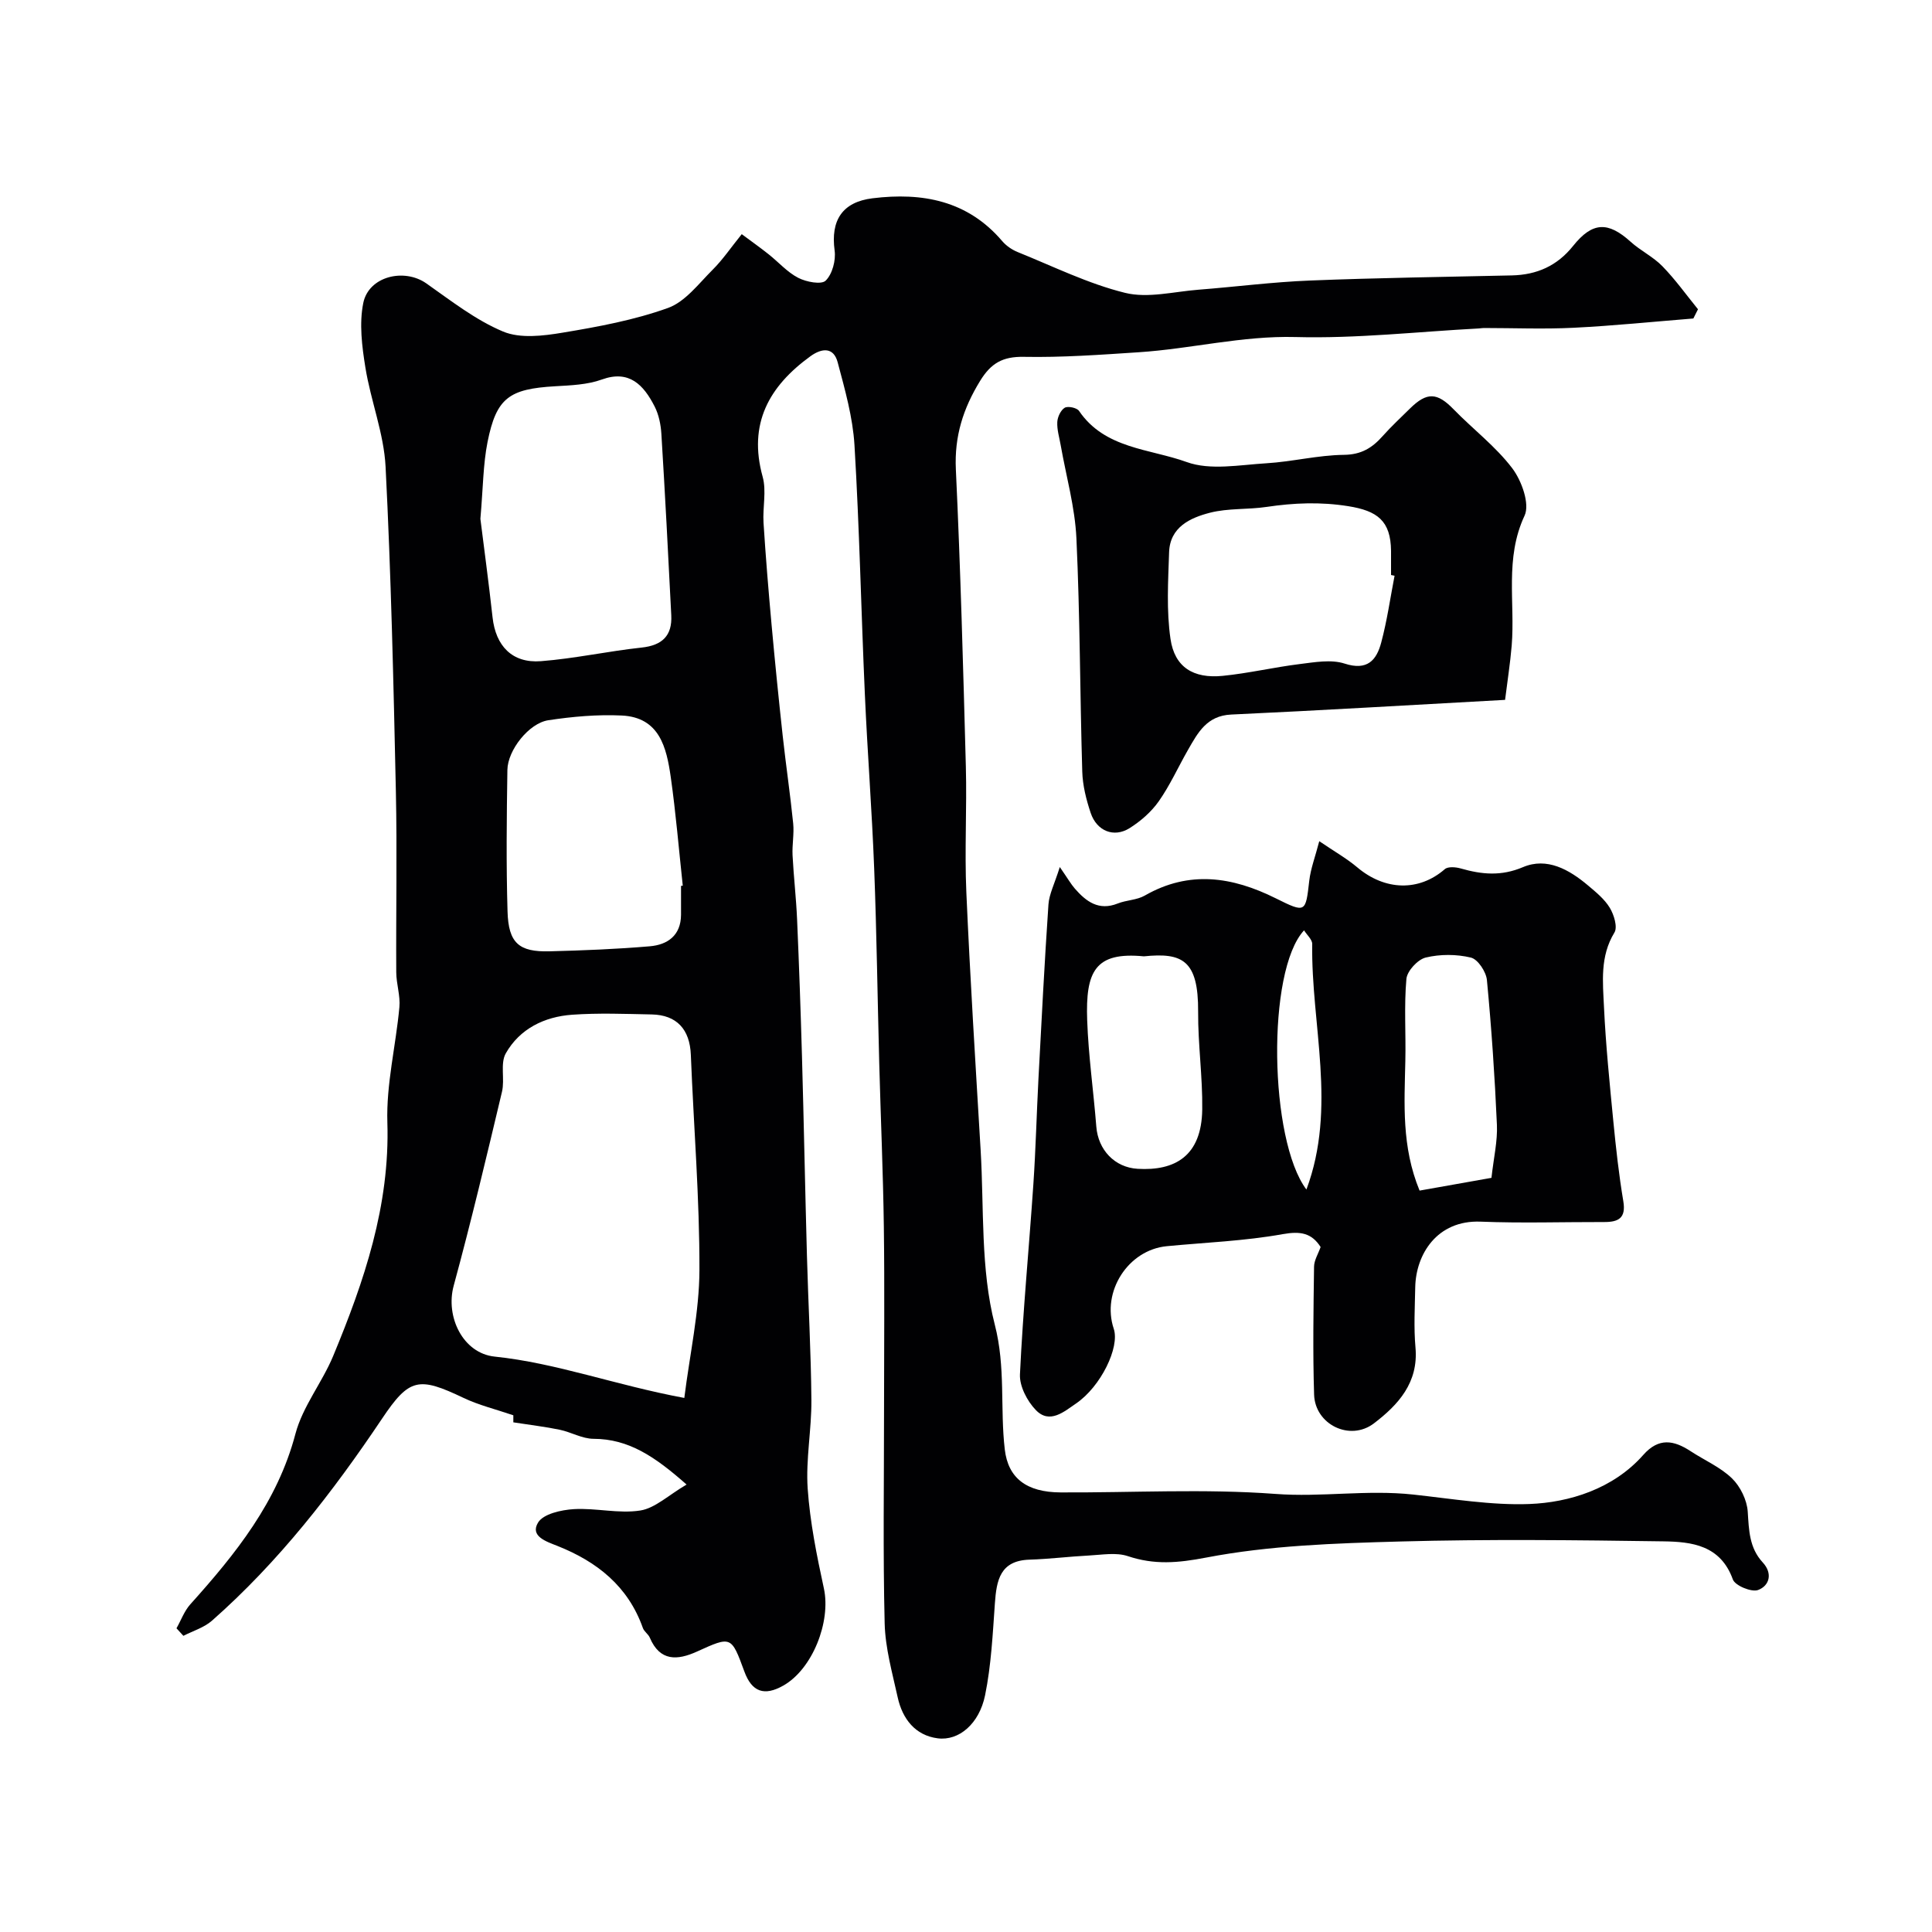<svg enable-background="new 0 0 400 400" viewBox="0 0 400 400" xmlns="http://www.w3.org/2000/svg"><g fill="#010103"><path d="m142.15 307.36c-6.58-5.81-11.98-9.45-19.28-9.47-2.33-.01-4.63-1.39-7-1.88-2.98-.62-6.01-.97-9.59-1.53 0 .09 0-1.11 0-1.46-3.65-1.25-7.14-2.09-10.31-3.6-9.28-4.42-11.21-4.15-16.88 4.31-10.22 15.24-21.4 29.65-35.21 41.82-1.63 1.43-3.92 2.11-5.91 3.13-.48-.52-.96-1.04-1.43-1.56.94-1.66 1.61-3.56 2.85-4.95 9.4-10.46 18.06-21.21 21.78-35.32 1.5-5.67 5.53-10.61 7.82-16.13 6.41-15.46 11.75-31.1 11.21-48.33-.25-7.92 1.76-15.9 2.49-23.88.22-2.36-.64-4.81-.65-7.22-.07-12.5.19-25-.08-37.49-.49-22.4-.99-44.8-2.13-67.17-.35-6.9-3.07-13.64-4.18-20.54-.71-4.38-1.3-9.09-.44-13.35 1.12-5.54 8.46-7.29 13.05-4.07 5.13 3.6 10.2 7.59 15.89 9.97 3.55 1.49 8.31.91 12.36.23 7.36-1.22 14.81-2.6 21.79-5.11 3.58-1.29 6.36-5.04 9.25-7.92 2.08-2.07 3.75-4.55 6.02-7.36 2.04 1.52 3.84 2.79 5.56 4.16 2.06 1.63 3.86 3.71 6.13 4.88 1.66.86 4.8 1.46 5.69.58 1.38-1.36 2.13-4.2 1.85-6.23-.85-6.23 1.58-10.05 7.86-10.82 10.31-1.26 19.67.46 26.84 8.87.82.96 1.99 1.77 3.16 2.25 7.37 2.97 14.61 6.57 22.27 8.46 4.73 1.17 10.13-.26 15.21-.65 7.7-.6 15.39-1.6 23.1-1.9 13.92-.56 27.86-.74 41.79-1.06 5.15-.12 9.36-1.97 12.66-6.1 4.02-5.03 7.25-5.08 11.92-.86 2.05 1.85 4.67 3.1 6.58 5.07 2.68 2.75 4.93 5.91 7.36 8.9-.32.64-.64 1.28-.96 1.91-8.26.66-16.51 1.51-24.78 1.92-6.19.31-12.41.05-18.61.05-.33 0-.66.07-.99.09-12.67.67-25.36 2.12-38 1.78-11.06-.29-21.61 2.44-32.45 3.15-7.92.52-15.87 1.1-23.79.95-4.37-.08-6.79 1.3-9.05 4.98-3.51 5.72-5.34 11.46-5.02 18.31.96 20.51 1.52 41.03 2.07 61.55.23 8.66-.28 17.34.1 25.99.78 17.81 1.9 35.61 2.96 53.4.72 12.1-.04 24.61 2.93 36.14 2.28 8.84 1.07 17.29 2.07 25.85.69 5.89 4.45 8.86 11.57 8.89 14.83.07 29.72-.79 44.47.31 9.52.72 18.88-.91 28.51.13 7.95.86 16.26 2.26 24.05 1.96 8.24-.31 17.38-3.12 23.59-10.16 3.19-3.62 6.3-3.07 9.8-.78 2.86 1.88 6.15 3.29 8.56 5.62 1.74 1.69 3.11 4.5 3.27 6.9.25 3.85.31 7.49 3.11 10.52 2.1 2.27 1.39 4.82-.96 5.7-1.35.51-4.77-.9-5.23-2.18-2.55-7.1-8.51-7.81-14.39-7.89-18.16-.26-36.33-.47-54.48.03-13.44.37-27.05.81-40.18 3.33-5.89 1.13-10.71 1.54-16.22-.3-2.42-.81-5.33-.27-8.01-.13-4.12.21-8.22.73-12.34.86-6.1.19-6.83 4.26-7.17 9.05-.45 6.36-.76 12.81-2.03 19.03-1.21 5.9-5.41 9.48-9.82 8.91-4.64-.6-7.29-4.03-8.27-8.47-1.11-5.06-2.57-10.18-2.7-15.31-.36-14.65-.13-29.32-.13-43.99 0-12.7.13-25.4-.04-38.1-.15-11.27-.65-22.53-.95-33.8-.36-13.46-.53-26.93-1.05-40.38-.46-12.04-1.4-24.07-1.93-36.11-.77-17.2-1.12-34.41-2.15-51.59-.35-5.77-1.98-11.51-3.48-17.14-.83-3.13-3.2-3.01-5.63-1.26-8.59 6.23-12.94 13.98-9.9 24.96.82 2.96-.02 6.35.18 9.53.45 7.06 1.03 14.11 1.67 21.15.7 7.69 1.47 15.37 2.31 23.04.66 6.02 1.55 12.02 2.16 18.05.22 2.17-.24 4.4-.13 6.6.23 4.44.75 8.86.94 13.3.41 9.43.74 18.86 1.01 28.29.39 13.79.65 27.59 1.03 41.38.27 9.93.84 19.87.92 29.8.05 6.11-1.18 12.27-.77 18.33.48 6.95 1.88 13.87 3.36 20.7 1.48 6.87-2.35 16.68-8.4 20.1-3.95 2.24-6.51 1.32-8.06-2.89-2.72-7.41-2.71-7.38-9.82-4.15-4.04 1.83-7.67 2.08-9.77-2.89-.31-.73-1.17-1.25-1.43-1.99-3.06-8.65-9.49-13.74-17.71-17-2.27-.9-5.71-1.99-3.99-4.83 1.09-1.8 4.8-2.62 7.4-2.78 4.58-.27 9.32.99 13.79.28 3.05-.49 5.82-3.18 9.56-5.37zm-.47-17.93c1.14-9.13 3.1-17.8 3.13-26.47.04-14.86-1.19-29.72-1.78-44.58-.21-5.23-2.89-8.25-8.11-8.35-5.49-.11-11.01-.33-16.48.06-5.74.41-10.84 2.91-13.72 7.99-1.2 2.11-.17 5.37-.79 7.96-3.19 13.42-6.38 26.85-10 40.16-1.74 6.41 1.91 13.99 8.49 14.67 12.82 1.33 24.89 5.88 39.26 8.56zm-42.22-182.01c.72 5.76 1.71 13.07 2.52 20.4.65 5.91 4.06 9.53 10.01 9.07 6.99-.54 13.89-2.07 20.87-2.82 4.26-.46 6.33-2.47 6.12-6.67-.63-12.53-1.28-25.06-2.05-37.58-.12-1.92-.53-3.96-1.39-5.65-2.29-4.5-5.28-7.64-10.92-5.6-3 1.09-6.42 1.21-9.67 1.4-9.55.55-12.18 2.4-14.01 11.54-.92 4.63-.92 9.47-1.48 15.91zm41.54 75.99c.12-.01.24-.03.36-.04-.81-7.5-1.43-15.03-2.49-22.5-.87-6.09-2.32-12.36-10.15-12.73-5.05-.24-10.2.22-15.21.98-4 .61-8.4 6.18-8.46 10.29-.15 9.77-.26 19.54.03 29.3.19 6.54 2.36 8.41 8.68 8.25 6.93-.18 13.86-.45 20.76-1.04 3.69-.31 6.45-2.24 6.48-6.52.01-2 0-3.99 0-5.99z"/><path d="m219.42 179.51c1.68 2.42 2.3 3.53 3.12 4.47 2.35 2.69 4.95 4.64 8.87 3.08 1.8-.72 3.96-.7 5.6-1.64 9.21-5.28 18.13-3.91 27.13.57 6.22 3.1 6.17 2.95 6.93-3.66.29-2.49 1.22-4.9 2.07-8.17 3.1 2.11 5.65 3.55 7.85 5.4 5.77 4.88 12.81 5.03 18.14.39.66-.58 2.29-.44 3.32-.14 4.34 1.24 8.34 1.64 12.87-.28 4.96-2.1 9.56.5 13.46 3.79 1.65 1.39 3.42 2.83 4.51 4.63.87 1.44 1.65 3.99.96 5.12-3.02 4.94-2.4 10.25-2.16 15.46.37 7.88 1.17 15.74 1.93 23.6.54 5.54 1.15 11.08 2.07 16.57.59 3.52-1.03 4.32-3.97 4.31-8.52-.02-17.06.26-25.57-.08-9.08-.36-13.41 6.83-13.54 13.57-.08 4.16-.32 8.36.05 12.49.65 7.28-3.58 11.87-8.6 15.7-4.97 3.79-12.2.24-12.39-5.96-.28-8.82-.13-17.66-.01-26.49.02-1.32.86-2.64 1.36-4.06-1.85-2.88-4.12-3.33-7.86-2.66-7.89 1.42-15.98 1.72-23.99 2.49s-13.55 9.41-10.98 17.1c1.28 3.82-2.67 11.97-7.81 15.47-2.47 1.68-5.46 4.33-8.32 1.36-1.79-1.85-3.4-4.94-3.29-7.38.62-13.15 1.89-26.28 2.78-39.42.49-7.26.67-14.54 1.05-21.8.64-12.03 1.25-24.06 2.07-36.08.15-2.15 1.25-4.23 2.35-7.75zm17.41 18.49c-10.09-.98-12.1 3.08-11.74 13.24.26 7.35 1.31 14.67 1.89 22.02.38 4.82 3.8 8.45 8.56 8.73 7.65.45 13.24-2.57 13.37-12.29.09-6.74-.89-13.48-.85-20.22.07-10.7-3.27-12.3-11.23-11.48zm71.96 45.86c.46-4.15 1.28-7.59 1.13-10.98-.44-10-1.12-20.01-2.07-29.97-.16-1.71-1.87-4.3-3.31-4.65-2.98-.72-6.38-.73-9.36-.01-1.66.4-3.85 2.78-4 4.43-.5 5.62-.09 11.31-.22 16.97-.19 8.85-.81 17.73 2.95 26.85 4.92-.87 9.83-1.74 14.88-2.64zm-38.31 2.42c6.36-17.06.95-34.04 1.2-50.84.01-.92-1.09-1.86-1.69-2.82-7.79 8.38-7.21 43.44.49 53.66z"/><path d="m311.61 144.9c-19.78 1.08-38.23 2.19-56.7 3.04-5.07.23-6.91 3.77-8.95 7.32-2.03 3.54-3.71 7.31-6.05 10.64-1.55 2.2-3.76 4.13-6.06 5.57-3.24 2.02-6.78.59-8.04-3.17-.92-2.75-1.66-5.69-1.74-8.56-.48-16.09-.46-32.21-1.21-48.28-.3-6.46-2.12-12.84-3.25-19.26-.28-1.61-.79-3.23-.71-4.82.05-1.05.71-2.46 1.54-2.96.66-.39 2.52 0 2.96.65 5.35 7.88 14.65 7.82 22.29 10.59 4.88 1.77 10.94.59 16.44.26 5.39-.32 10.74-1.69 16.12-1.75 3.62-.04 5.87-1.46 8.04-3.91 1.77-1.99 3.73-3.8 5.63-5.68 3.52-3.47 5.64-3.33 9.03.16 4.01 4.12 8.7 7.67 12.14 12.2 1.95 2.57 3.69 7.41 2.55 9.83-4.14 8.85-1.93 17.95-2.66 26.9-.31 3.68-.89 7.34-1.37 11.23zm-22.88-25.7c-.24-.05-.49-.1-.73-.15 0-1.66.01-3.33 0-4.99-.06-6.25-2.85-8.3-8.85-9.26-5.77-.92-11.26-.69-16.91.15-3.88.58-7.95.24-11.71 1.2-4.1 1.05-8.3 2.97-8.48 8.18-.2 5.99-.57 12.08.29 17.96.85 5.84 4.73 8.24 10.79 7.64 5.34-.53 10.61-1.78 15.94-2.44 3.09-.38 6.51-1.01 9.32-.1 4.71 1.53 6.61-.71 7.58-4.37 1.21-4.53 1.87-9.21 2.76-13.82z"/></g></svg>